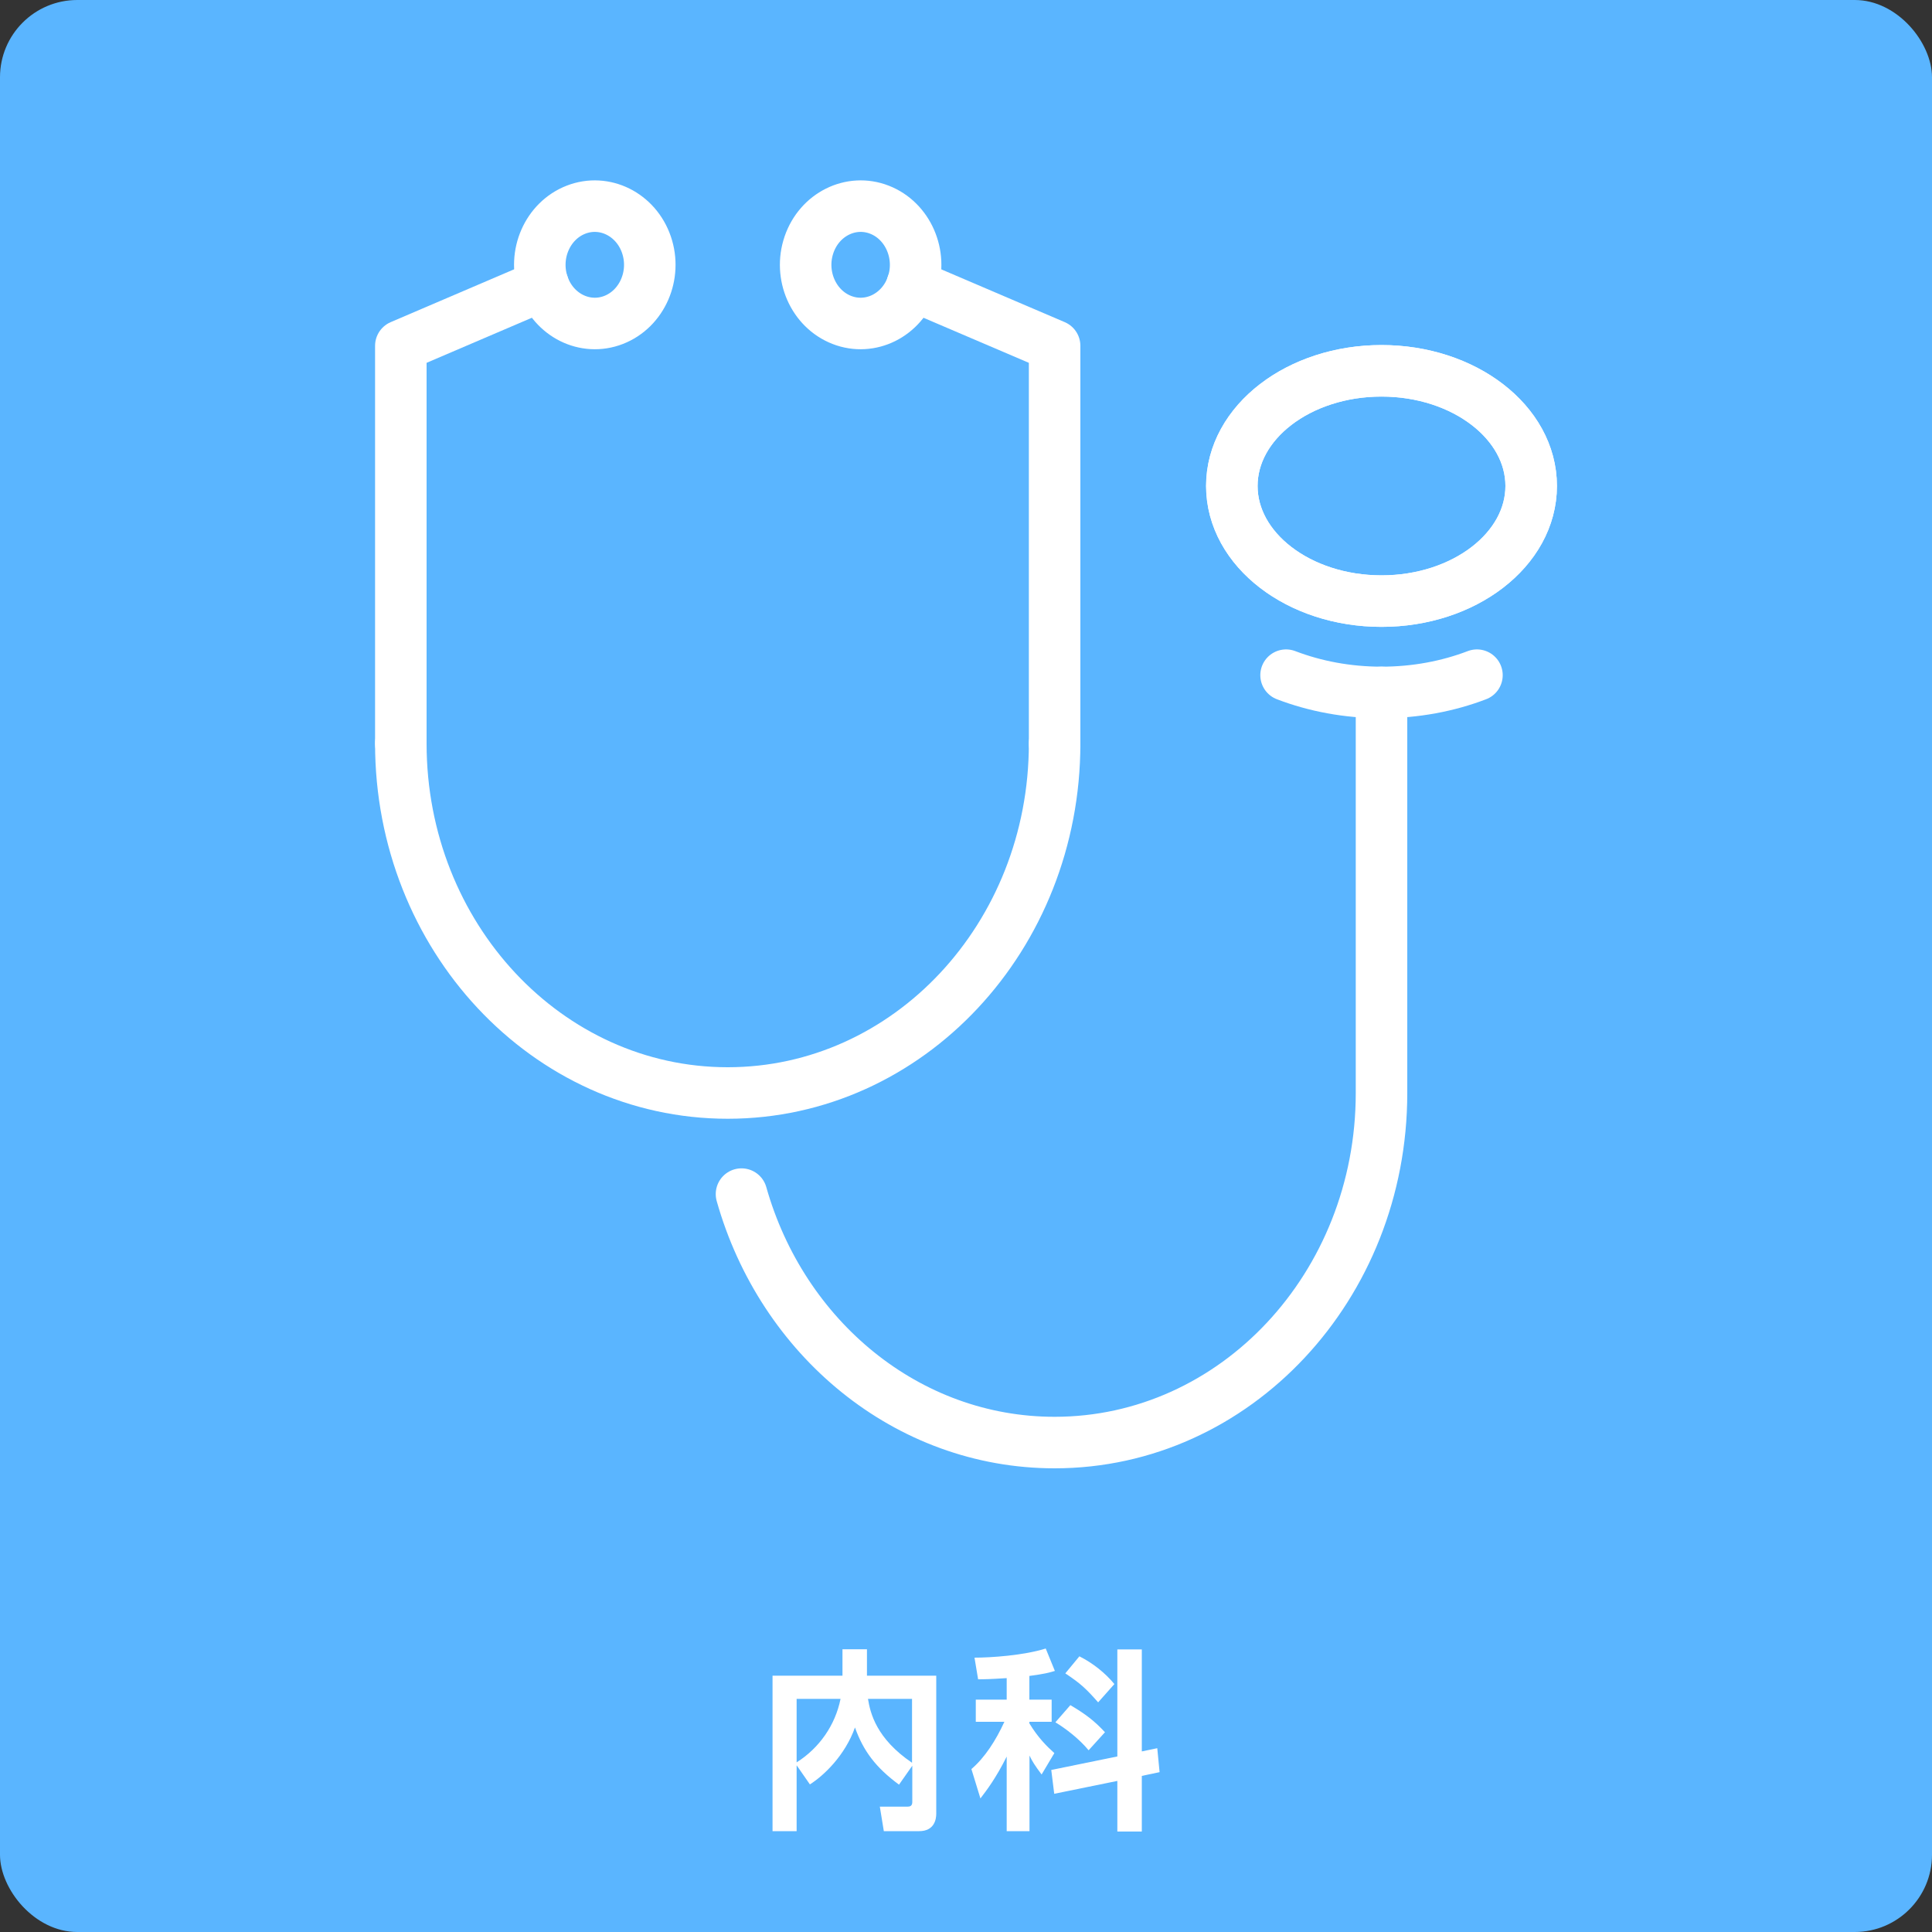 <?xml version="1.0" encoding="UTF-8"?><svg xmlns="http://www.w3.org/2000/svg" width="150" height="150" viewBox="0 0 150 150"><rect x="0" y="0" width="150" height="150" fill="#333333" stroke="none"/><defs><style>.cls-1{fill:#5ab5ff;}.cls-1,.cls-2{stroke-width:0px;}.cls-3{fill:none;stroke:#fff;stroke-linecap:round;stroke-linejoin:round;stroke-width:4px;}.cls-2{fill:#fff;}</style></defs><g id="_アイコン"><rect class="cls-1" width="150" height="150" rx="6" ry="6"/><path class="cls-3" d="M81.88,57.73c0,14.99-11.36,27.13-25.38,27.13s-25.38-12.15-25.38-27.13"/><path class="cls-3" d="M57.57,92.71c3.15,11.16,12.84,19.29,24.31,19.29,14.02,0,25.38-12.15,25.38-27.13v-31.11"/><ellipse class="cls-3" cx="107.26" cy="37.73" rx="11.62" ry="8.94"/><ellipse class="cls-3" cx="107.26" cy="37.73" rx="11.62" ry="8.94"/><path class="cls-3" d="M99.85,52.42c2.25.86,4.76,1.34,7.41,1.34s5.16-.48,7.41-1.34"/><polyline class="cls-3" points="31.12 57.73 31.12 26.85 42.17 22.12"/><path class="cls-3" d="M50.19,19c.81,2.37-.34,4.98-2.55,5.84-2.21.86-4.66-.36-5.47-2.72-.81-2.37.34-4.98,2.55-5.84,2.21-.86,4.66.36,5.47,2.72Z"/><polyline class="cls-3" points="81.88 57.73 81.88 26.85 70.82 22.12"/><path class="cls-3" d="M62.81,19c-.81,2.37.34,4.98,2.55,5.84,2.21.86,4.66-.36,5.47-2.72s-.34-4.98-2.55-5.84-4.66.36-5.47,2.72Z"/></g><g id="_テキスト"><path class="cls-2" d="M61.85,137.07v5.1h-1.87v-12.07h5.43v-2.05h1.9v2.05h5.38v10.72c0,.39-.12,1.35-1.33,1.35h-2.74l-.31-1.9h2.13c.22,0,.39-.06.39-.36v-2.82l-1.03,1.47c-1.81-1.33-2.77-2.62-3.42-4.44-.77,2.17-2.42,3.74-3.5,4.42l-1.02-1.47ZM61.85,131.9v4.93c1.76-1.11,3-2.89,3.41-4.93h-3.41ZM70.81,131.9h-3.42c.18,1.12.66,3.09,3.42,4.96v-4.96Z"/><path class="cls-2" d="M78.15,130.29c-1.25.08-1.73.09-2.21.09l-.28-1.68c1.26,0,3.82-.17,5.53-.71l.71,1.74c-.46.14-.79.23-1.98.39v1.84h1.73v1.72h-1.73v.12c.67,1.11,1.36,1.79,1.94,2.31l-.99,1.66c-.54-.72-.73-1.03-.94-1.47v5.87h-1.77v-5.79c-.85,1.7-1.56,2.62-2.04,3.25l-.7-2.28c1.05-.9,1.9-2.23,2.56-3.67h-2.22v-1.72h2.4v-1.68ZM86.75,136.37v-8.31h1.9v7.92l1.2-.25.18,1.86-1.38.29v4.32h-1.9v-3.93l-4.9,1-.23-1.85,5.13-1.05ZM83.09,132.38c1.21.71,1.89,1.24,2.7,2.11l-1.27,1.4c-.73-.88-1.75-1.67-2.58-2.17l1.16-1.33ZM83.81,128.6c1.05.53,2,1.29,2.71,2.15l-1.26,1.42c-.92-1.04-1.33-1.44-2.55-2.25l1.09-1.32Z"/></g></svg>